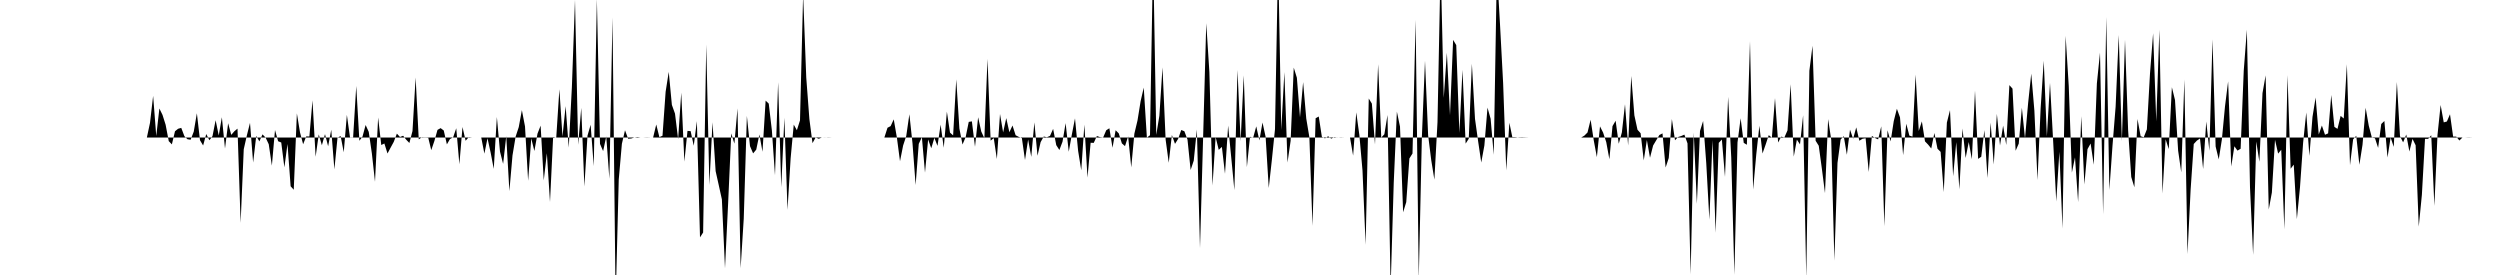 <svg viewBox="0 0 200 22" >
<polyline points="0,11 0.25,11 0.50,11 0.75,11 1,11 1.25,11 1.50,11 1.75,11 2,11 2.25,11 2.50,11 2.75,11 3,11 3.25,11 3.50,11 3.75,11 4,11 4.25,11 4.50,11 4.75,11 5,11 5.25,11 5.50,11 5.75,11 6,11 6.25,11 6.50,11 6.75,11 7,11 7.25,11 7.50,11 7.75,11 8,11 8.25,11 8.50,11 8.75,11 9,11 9.25,11 9.50,11 9.75,11 10,11 10.25,11 10.50,11 10.75,11 11,11 11.25,11 11.50,11 11.75,11 12,9.83 12.25,7.67 12.50,10.88 12.75,8.68 13,9.19 13.25,9.98 13.50,11.29 13.75,11.55 14,10.50 14.25,10.30 14.50,10.23 14.75,10.89 15,11.14 15.25,11.18 15.50,10.53 15.75,9.06 16,11.22 16.25,11.64 16.50,10.72 16.75,11.22 17,10.89 17.25,9.62 17.50,10.84 17.75,9.38 18,11.88 18.25,9.86 18.50,10.79 18.75,10.50 19,10.29 19.25,17.83 19.50,11.94 19.75,10.83 20,9.83 20.25,13 20.50,10.87 20.75,11.31 21,10.75 21.25,11.01 21.50,11.54 21.75,13.25 22,10.40 22.25,11.30 22.50,11.40 22.75,13.39 23,11.52 23.25,14.90 23.50,15.18 23.75,9.07 24,10.59 24.25,11.54 24.50,10.91 24.75,10.92 25,8.03 25.25,12.54 25.50,10.75 25.75,11.62 26,10.73 26.25,11.70 26.50,10.38 26.75,13.55 27,11.02 27.25,10.88 27.50,12.18 27.75,9.19 28,10.99 28.25,10.99 28.50,6.88 28.75,11.26 29,10.93 29.25,10 29.50,10.55 29.75,12.28 30,14.54 30.25,9.40 30.50,11.60 30.75,11.48 31,12.28 31.25,11.81 31.50,11.35 31.75,10.69 32,10.96 32.25,10.86 32.50,11.18 32.75,11.44 33,10.48 33.25,6.20 33.50,11.15 33.75,10.98 34,10.99 34.25,10.98 34.50,12.01 34.75,11.28 35,10.39 35.25,10.25 35.50,10.44 35.75,11.55 36,11.12 36.25,10.99 36.50,10.26 36.75,13.14 37,10.16 37.25,11.26 37.50,10.97 37.75,11 38,11 38.25,11 38.50,11 38.75,12.29 39,11.06 39.25,12.20 39.50,13.51 39.75,9.36 40,12.13 40.25,13.11 40.50,10.89 40.75,15.29 41,12.43 41.25,10.93 41.50,10.17 41.75,8.81 42,10.11 42.25,14.46 42.50,11.07 42.75,12.08 43,10.69 43.25,10.05 43.50,14.43 43.75,12.26 44,16.16 44.25,10.96 44.50,11.01 44.75,7.14 45,10.92 45.25,8.49 45.50,11.81 45.75,6.98 46,-0.01 46.25,11.58 46.50,8.63 46.75,14.92 47,10.85 47.25,9.98 47.50,13.29 47.75,-0.08 48,11.51 48.25,12.09 48.50,10.91 48.75,14.30 49,1.40 49.25,24.18 49.50,14.36 49.75,11.51 50,10.42 50.25,11.10 50.50,11.08 50.75,11 51,11.04 51.25,11 51.50,11 51.75,10.99 52,11 52.25,11 52.50,9.96 52.75,10.97 53,10.86 53.25,7.34 53.50,5.75 53.75,8.39 54,9.09 54.25,11.13 54.50,7.41 54.75,12.93 55,10.47 55.25,10.49 55.50,11.66 55.75,9.69 56,18.99 56.25,18.60 56.50,3.56 56.75,14.80 57,9.78 57.25,13.69 57.50,14.81 57.75,15.95 58,21.46 58.25,16.27 58.50,10.67 58.75,11.49 59,8.67 59.25,21.46 59.50,17.49 59.75,9.27 60,11.69 60.25,12.27 60.50,11.97 60.75,10.76 61,12.14 61.25,8.05 61.50,8.29 61.75,10.43 62,14.02 62.25,6.58 62.50,14.98 62.75,9.42 63,16.79 63.25,12.67 63.50,9.97 63.75,10.42 64,9.63 64.25,-0.42 64.50,6.20 64.75,9.52 65,11.45 65.25,11 65.50,11.10 65.75,11 66,11.01 66.25,10.99 66.50,11 66.75,11 67,11 67.25,11 67.50,11 67.75,11 68,11 68.25,11 68.50,11 68.75,11 69,11 69.25,11 69.50,11 69.75,11 70,11 70.25,11 70.50,11 70.75,11 71,10.22 71.25,10.09 71.50,9.55 71.75,11 72,12.90 72.25,11.64 72.50,10.88 72.75,9.14 73,11.46 73.25,14.80 73.50,11.51 73.75,10.97 74,13.81 74.25,11.16 74.50,11.86 74.75,11.03 75,11.67 75.25,9.97 75.50,11.82 75.75,8.93 76,10.61 76.25,10.83 76.50,6.35 76.75,10.28 77,11.56 77.25,10.98 77.50,9.75 77.75,9.71 78,11.74 78.25,9.38 78.50,10.52 78.75,11.06 79,4.71 79.25,11.25 79.50,11.05 79.75,12.72 80,9.12 80.25,10.59 80.50,9.45 80.75,10.58 81,10.04 81.25,10.82 81.50,10.95 81.75,11.05 82,12.80 82.25,11.16 82.50,12.55 82.75,9.79 83,12.46 83.25,11.37 83.50,10.92 83.75,10.98 84,10.87 84.25,10.31 84.50,11.61 84.75,12 85,11.34 85.25,9.85 85.50,12.14 85.75,10.75 86,9.47 86.25,12.07 86.50,13.62 86.75,9.97 87,14.21 87.25,11.42 87.50,11.43 87.75,10.88 88,10.97 88.25,11 88.50,10.42 88.75,10.26 89,11.82 89.25,10.42 89.50,10.67 89.75,11.47 90,11.69 90.25,10.91 90.50,13.39 90.75,10.69 91,9.64 91.25,8.09 91.50,7.01 91.75,11.01 92,10.82 92.25,-3.67 92.50,10.79 92.75,9.26 93,5.39 93.25,11.17 93.50,13.02 93.75,10.80 94,11.51 94.25,11.11 94.50,10.40 94.75,10.50 95,11.17 95.25,13.60 95.50,12.85 95.75,10.36 96,19.85 96.25,10.98 96.50,1.86 96.75,5.76 97,14.84 97.25,10.96 97.50,11.99 97.75,11.75 98,13.90 98.25,10.05 98.50,12.61 98.75,15.21 99,5.60 99.25,11.29 99.50,6.03 99.75,13.37 100,10.94 100.25,11.03 100.50,10.11 100.75,11.23 101,9.80 101.25,10.95 101.50,15.04 101.75,12.78 102,10.33 102.25,-3.38 102.50,10.40 102.75,5.77 103,13 103.25,11.27 103.50,5.41 103.75,6.22 104,9.39 104.25,6.57 104.50,9.48 104.75,10.98 105,18.07 105.25,9.46 105.50,9.32 105.75,10.95 106,11.07 106.25,10.90 106.50,11.09 106.75,10.97 107,11.01 107.25,10.99 107.50,11 107.75,11 108,11 108.25,12.45 108.50,8.99 108.75,10.81 109,13.64 109.25,19.58 109.50,7.88 109.75,8.29 110,11.55 110.25,5.14 110.50,11.01 110.75,10.74 111,9.20 111.25,23.01 111.50,14.60 111.75,8.93 112,10.13 112.25,16.98 112.50,16.17 112.75,12.68 113,12.28 113.25,1.58 113.50,22.34 113.75,10.95 114,4.86 114.25,10.82 114.50,12.82 114.75,14.37 115,9.77 115.25,-3.02 115.50,7.83 115.75,4.22 116,9.22 116.25,3.19 116.50,3.61 116.75,10.64 117,5.59 117.25,11.49 117.50,11.10 117.75,5.10 118,9.51 118.25,11.30 118.50,13 118.75,11.64 119,8.61 119.25,9.50 119.50,12.38 119.75,-2.42 120,1.94 120.25,6.64 120.50,13.63 120.75,9.82 121,11.04 121.25,11.03 121.50,10.99 121.75,10.98 122,10.99 122.25,11 122.50,11 122.75,11 123,11 123.25,11 123.50,11 123.75,11 124,11 124.25,11 124.50,11 124.75,11 125,11 125.25,11 125.50,11 125.75,11 126,11 126.25,11 126.50,11 126.75,10.85 127,10.60 127.25,9.58 127.50,11.23 127.75,12.57 128,10.11 128.25,10.61 128.50,11.37 128.75,12.74 129,10.09 129.25,9.66 129.50,11.50 129.75,10.59 130,8.34 130.25,11.64 130.50,6.08 130.75,9.23 131,10.38 131.25,10.66 131.50,12.83 131.75,11.20 132,12.62 132.25,11.64 132.50,11.22 132.75,10.80 133,10.67 133.25,13.40 133.50,12.64 133.75,9.52 134,11.22 134.25,10.96 134.50,10.88 134.75,10.77 135,11.47 135.25,21.95 135.50,10.61 135.75,16.31 136,10.48 136.25,9.68 136.50,13.05 136.75,17.57 137,11.21 137.25,18.62 137.50,11.43 137.75,11.16 138,14.15 138.25,7.75 138.50,12.60 138.75,21.98 139,11.40 139.25,9.46 139.50,11.43 139.75,11.58 140,3.30 140.25,15.17 140.50,12.37 140.75,10.06 141,12.28 141.25,11.57 141.50,10.81 141.75,11.02 142,7.85 142.25,11.40 142.50,10.93 142.75,11 143,10.43 143.25,6.74 143.50,12.53 143.75,11.17 144,11.55 144.25,9.22 144.50,22.25 144.75,5.66 145,3.66 145.25,11.26 145.50,11.66 145.75,13.50 146,15.45 146.25,9.53 146.50,11.19 146.75,20.85 147,13.03 147.25,11.16 147.50,10.89 147.75,12.38 148,10.37 148.25,11.10 148.50,10.19 148.75,11.26 149,11.10 149.25,11.06 149.50,13.76 149.75,10.87 150,11.04 150.25,11.15 150.50,10.11 150.75,18.10 151,10.42 151.25,11.31 151.50,9.69 151.75,8.70 152,9.39 152.25,12.41 152.50,9.90 152.75,10.85 153,10.93 153.25,5.97 153.50,10.48 153.75,9.71 154,11.31 154.25,11.57 154.50,11.88 154.75,10.64 155,11.90 155.25,12.15 155.50,15.37 155.75,9.81 156,8.81 156.25,14.10 156.50,11.37 156.75,15.15 157,10.28 157.25,12.64 157.50,11.36 157.75,12.74 158,7.25 158.25,12.71 158.50,12.54 158.75,10.41 159,14.24 159.25,9.81 159.50,13.16 159.75,9.11 160,11.64 160.25,10.05 160.50,11.60 160.75,6.81 161,7.09 161.25,12.06 161.50,11.49 161.75,8.62 162,11.07 162.25,8.25 162.50,5.89 162.75,8.85 163,14.41 163.25,8.68 163.50,4.86 163.75,10.92 164,6.63 164.25,11.25 164.50,16.12 164.75,12.14 165,18.28 165.25,2.87 165.50,6.88 165.75,13.81 166,12.59 166.25,16.17 166.50,9.30 166.75,14.76 167,11.93 167.25,11.48 167.50,13.18 167.75,6.68 168,4.21 168.25,17.15 168.50,1.36 168.75,15.20 169,11.65 169.25,8.53 169.50,2.80 169.75,11.28 170,3.18 170.25,10.43 170.50,14.16 170.75,14.98 171,9.52 171.25,10.90 171.50,10.98 171.75,10.35 172,5.88 172.25,2.66 172.50,9.71 172.75,2.37 173,15.48 173.25,11.14 173.50,11.93 173.75,6.98 174,8 174.25,12.05 174.50,13.79 174.75,6.36 175,20.33 175.25,15.17 175.50,11.52 175.75,11.25 176,11.08 176.25,13.52 176.50,9.72 176.75,12.06 177,3.15 177.25,11.72 177.50,12.75 177.75,11.16 178,8.51 178.25,6.51 178.50,13.32 178.75,11.70 179,12.05 179.25,11.90 179.50,5.65 179.75,2.38 180,14.99 180.25,20.39 180.50,11.32 180.75,12.94 181,7.45 181.25,6.03 181.50,16.76 181.75,15.40 182,11.18 182.25,12.29 182.50,11.98 182.75,18.35 183,6.01 183.25,13.50 183.50,13.17 183.75,17.53 184,14.97 184.25,11.41 184.50,9 184.75,12.47 185,9.35 185.25,7.80 185.50,10.76 185.75,10.04 186,10.78 186.25,10.67 186.50,7.60 186.75,10.15 187,10.31 187.25,9.27 187.50,9.48 187.75,5.14 188,13.22 188.25,11.15 188.50,10.86 188.75,13.18 189,11.59 189.25,8.62 189.50,10.05 189.75,11.01 190,11.06 190.25,11.83 190.50,9.92 190.75,9.68 191,12.60 191.25,11 191.50,11.75 191.75,6.56 192,10.89 192.25,11.39 192.50,10.76 192.75,12.12 193,11.11 193.25,11.62 193.50,18.13 193.75,15.59 194,11.11 194.25,11.11 194.50,10.82 194.75,16.47 195,10.79 195.25,8.40 195.50,9.79 195.75,9.72 196,9.14 196.25,10.93 196.50,10.93 196.75,11.24 197,11 197.25,11 197.50,10.99 197.75,11 198,11 198.25,11 198.50,11 198.75,11 199,11 199.25,11 199.50,11 199.75,11 " />
</svg>
